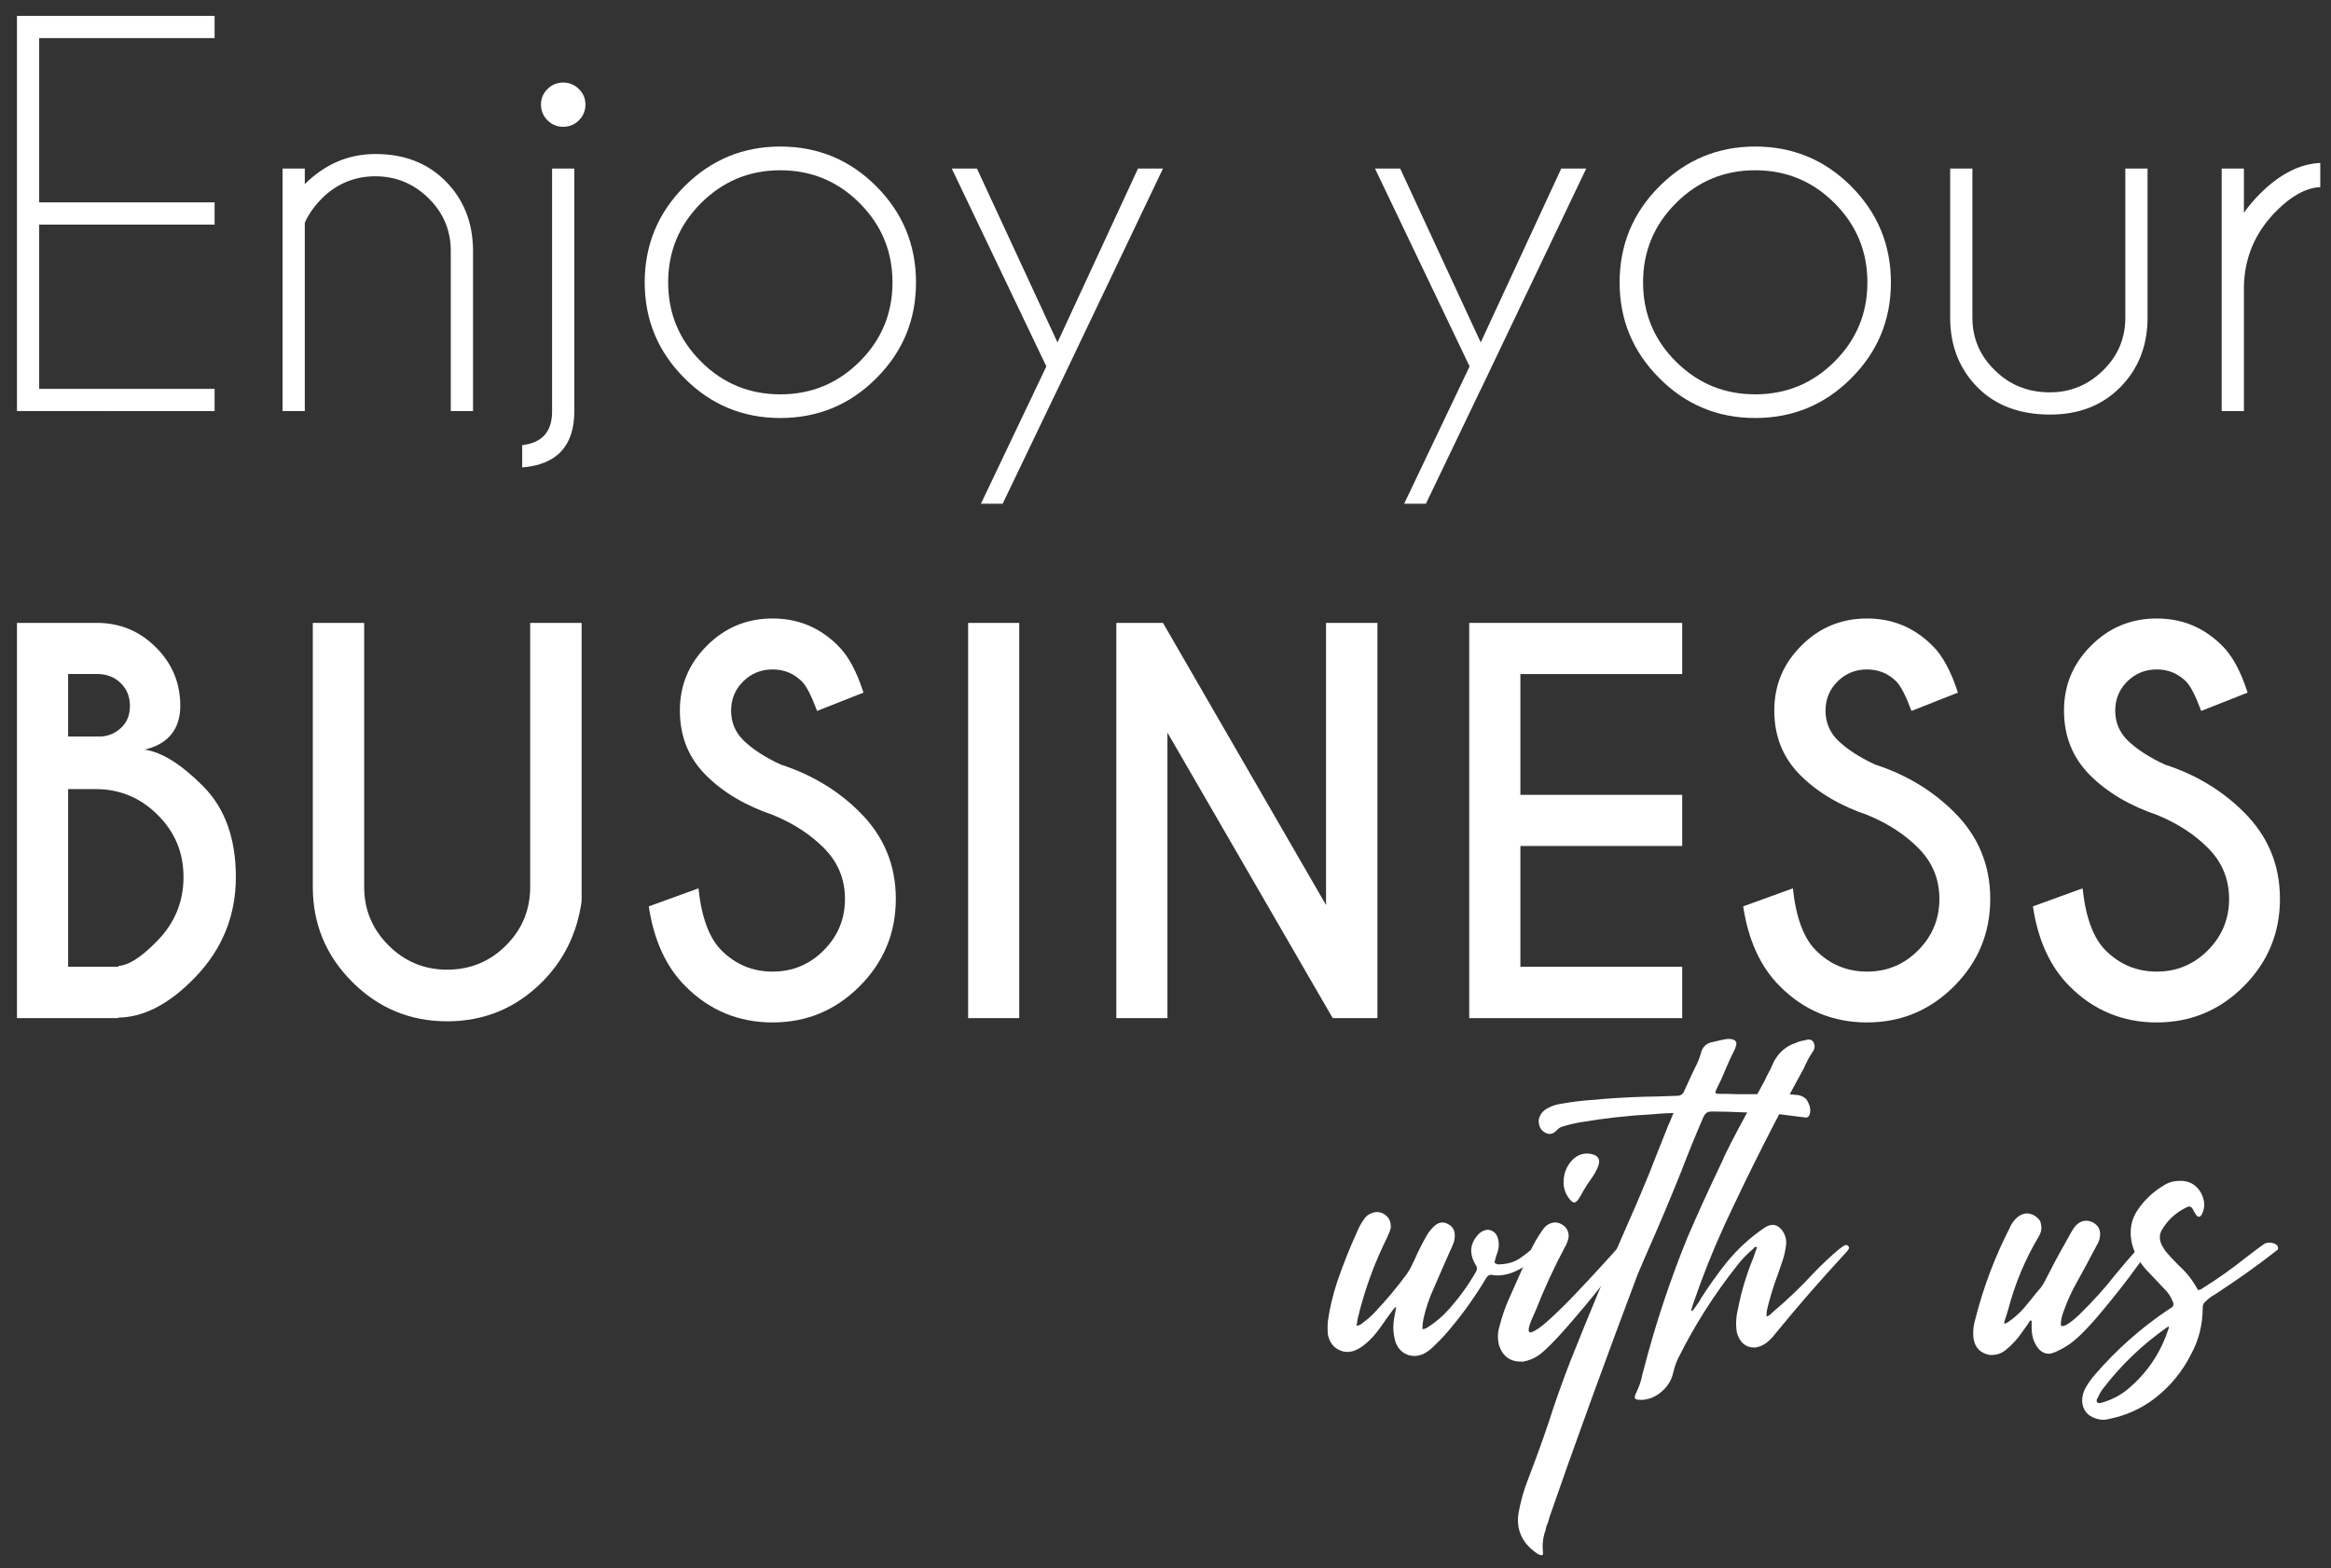 <?xml version="1.0" encoding="UTF-8"?> <svg xmlns="http://www.w3.org/2000/svg" id="Calque_1" data-name="Calque 1" viewBox="0 0 434.16 292.14"><rect x="0" y="0" width="434.16" height="292.14" fill="#333333" stroke="none"/><g><path d="M260.03,243.49c-.16,.08-.29,.17-.38,.27-.1,.1-.19,.21-.27,.33-.04,.04-.08,.1-.12,.18-.32,.43-.65,.89-1,1.36-.51,.75-1.04,1.5-1.6,2.25-.79,1.06-1.69,1.99-2.72,2.78-.51,.39-1.06,.71-1.65,.95-.47,.16-.92,.24-1.36,.24-.63,0-1.24-.18-1.83-.53-.91-.55-1.5-1.44-1.77-2.66-.04-.43-.06-.87-.06-1.3s.02-.87,.06-1.3c.35-2.44,.93-4.84,1.71-7.21,1.1-3.23,2.36-6.4,3.78-9.51,.31-.75,.71-1.46,1.18-2.13,.35-.59,.87-1,1.54-1.24,.31-.12,.63-.18,.95-.18,.59,0,1.12,.2,1.6,.59,.63,.51,.95,1.2,.95,2.07v.3c-.12,.51-.3,.98-.53,1.42-.04,.08-.08,.18-.12,.3-2.36,4.73-4.18,9.69-5.44,14.89-.08,.32-.14,.65-.18,1l-.12,.59c.24,0,.43-.04,.59-.12,.16-.08,.3-.16,.41-.24l.12-.12c.83-.59,1.6-1.26,2.3-2.01,2.13-2.25,4.12-4.63,5.97-7.15,.39-.55,.73-1.14,1-1.77,.12-.27,.26-.55,.41-.83,.67-1.54,1.42-3.03,2.25-4.49,.43-.75,.96-1.4,1.6-1.95,.43-.35,.89-.53,1.36-.53,.35,0,.71,.1,1.06,.3,.83,.43,1.24,1.12,1.24,2.07v.12c0,.47-.08,.93-.24,1.36-.24,.59-.49,1.18-.77,1.77-.39,.91-.79,1.79-1.18,2.66-.59,1.34-1.18,2.7-1.77,4.08-.83,1.81-1.46,3.7-1.89,5.67-.12,.59-.18,1.2-.18,1.83,.2,0,.37-.03,.53-.09,.16-.06,.3-.13,.41-.21,.04-.04,.1-.08,.18-.12,1.46-.95,2.76-2.07,3.9-3.37,1.85-2.09,3.49-4.35,4.9-6.79,.16-.24,.24-.47,.24-.71s-.1-.49-.3-.77c-.51-.87-.77-1.71-.77-2.54,0-1.06,.43-2.07,1.3-3.01,.28-.31,.61-.55,1-.71,.27-.12,.53-.18,.77-.18,.31,0,.61,.08,.89,.24,.47,.24,.81,.67,1,1.3,.12,.39,.18,.81,.18,1.24,0,.32-.04,.65-.12,1-.12,.43-.26,.85-.41,1.24l-.12,.47c-.08,.24-.12,.41-.12,.53v.12c.08,.12,.27,.22,.59,.3,1.61,0,2.96-.36,4.05-1.09,1.08-.73,1.98-1.45,2.69-2.16,.28-.27,.53-.51,.77-.71,.12-.04,.22-.06,.3-.06,.31,0,.57,.16,.77,.47,.12,.16,.19,.31,.21,.44,.02,.14-.03,.29-.15,.44-.39,.47-1.07,1.1-2.04,1.89-.97,.79-2.03,1.46-3.19,2.01-1.16,.55-2.31,.83-3.46,.83-.28,0-.55-.02-.83-.06-.12-.04-.24-.06-.35-.06-.43,0-.77,.24-1,.71-1.85,3.11-3.92,6.05-6.2,8.8-1.1,1.38-2.3,2.68-3.6,3.9-.55,.55-1.18,1-1.89,1.36-.59,.24-1.14,.35-1.65,.35s-.99-.1-1.42-.3c-.95-.39-1.64-1.16-2.07-2.3-.28-.95-.41-1.87-.41-2.78,0-.59,.06-1.18,.18-1.77l.24-1.3c.04-.2,.08-.41,.12-.65Z" style="fill: #fff;"></path><path d="M302.1,231.61c.35-.2,.63-.3,.83-.3,.24,0,.41,.1,.53,.3,.16,.16,.24,.33,.24,.53l-.06,.18c-.04,.24-.14,.45-.3,.65-.95,1.3-2.51,3.33-4.7,6.09-2.19,2.76-4.42,5.45-6.71,8.06-2.28,2.62-4.04,4.38-5.26,5.29-.87,.63-1.85,1.04-2.95,1.24h-.47c-2.05,0-3.41-1.04-4.08-3.13-.12-.51-.18-1-.18-1.48,0-.67,.1-1.32,.3-1.95,.43-1.73,1-3.41,1.71-5.02,1.22-2.72,2.42-5.42,3.6-8.09,.16-.35,.32-.69,.47-1,.59-1.26,1.28-2.46,2.07-3.6,.24-.39,.53-.75,.89-1.06,.55-.39,1.08-.59,1.6-.59,.43,0,.85,.12,1.24,.35,.87,.51,1.3,1.24,1.3,2.19,0,.16-.02,.32-.06,.47-.16,.63-.39,1.2-.71,1.71-2.01,3.78-3.8,7.68-5.38,11.7l-.83,1.89c-.31,.79-.47,1.36-.47,1.71,0,.32,.1,.47,.3,.47,.08,0,.16-.02,.24-.06,.71-.2,1.83-.99,3.37-2.39,1.54-1.4,3.19-3.03,4.96-4.9,1.77-1.87,3.41-3.62,4.9-5.26,1.5-1.63,2.56-2.81,3.19-3.52l.41-.47Zm-10.87-11.4c0-1.61,.55-2.99,1.65-4.14,.79-.79,1.69-1.18,2.72-1.18,.31,0,.63,.04,.95,.12,.87,.24,1.3,.69,1.3,1.36,0,.28-.06,.57-.18,.89-.35,.87-.81,1.67-1.36,2.42-.51,.71-.99,1.44-1.42,2.19-.16,.32-.34,.63-.53,.95-.04,.08-.08,.14-.12,.18-.04,.12-.1,.22-.18,.3-.32,.47-.59,.71-.83,.71-.28,0-.59-.24-.95-.71-.71-.91-1.06-1.93-1.06-3.07Z" style="fill: #fff;"></path><path d="M311.79,207.33c-.47,.04-.93,.06-1.36,.06-.87,.04-1.71,.1-2.54,.18-4.49,.24-8.96,.73-13.41,1.48-1.18,.2-2.34,.47-3.49,.83-.31,.08-.61,.26-.89,.53-.47,.55-.96,.83-1.48,.83-.27,0-.55-.08-.83-.24-.43-.24-.74-.54-.92-.92-.18-.37-.27-.76-.27-1.15v-.35c.2-.95,.75-1.65,1.65-2.13,.79-.43,1.64-.71,2.54-.83,2.17-.39,4.35-.65,6.56-.77l1.18-.12c3.43-.27,6.85-.43,10.28-.47l3.55-.12c.67,0,1.12-.31,1.36-.95l1.3-2.84c.24-.51,.47-1,.71-1.48,.43-.83,.79-1.69,1.06-2.6,.27-1.26,1.06-1.99,2.36-2.19l1.06-.24c.28-.08,.57-.14,.89-.18,.28-.08,.57-.12,.89-.12,.2,0,.39,.02,.59,.06,.55,.12,.83,.39,.83,.83,0,.12-.02,.24-.06,.35-.08,.32-.18,.59-.3,.83-.63,1.22-1.2,2.46-1.71,3.72-.47,1.18-1,2.34-1.6,3.49-.16,.35-.24,.59-.24,.71v.06c.08,.12,.33,.18,.77,.18,1.1,0,2.19,.02,3.25,.06h8.57c.95,0,1.89,.06,2.84,.18,.83,.16,1.41,.54,1.74,1.15,.33,.61,.5,1.15,.5,1.62,0,.28-.04,.57-.12,.89-.16,.35-.39,.53-.71,.53-.08,0-.16-.02-.24-.06h-.12l-3.78-.47-.83-.12c-.75-.12-1.52-.2-2.3-.24-1.69,0-3.41-.04-5.14-.12-1.65-.08-3.31-.12-4.96-.12h-.24c-.32,0-.57,.06-.77,.18-.28,.16-.51,.45-.71,.89-1.38,3.19-2.7,6.42-3.96,9.69-.04,.16-.1,.32-.18,.47-1.89,4.73-3.86,9.41-5.91,14.06-.75,1.69-1.48,3.39-2.19,5.08-2.68,7.09-5.55,14.86-8.63,23.31-3.07,8.45-5.65,15.71-7.74,21.77-.04,.2-.09,.37-.15,.53-.06,.16-.1,.29-.12,.38-.02,.1-.03,.17-.03,.21l-.06,.06v.06s-.06,.07-.06,.09,0,.05-.03,.09c-.02,.04-.05,.11-.09,.21-.04,.1-.08,.22-.12,.35-.04,.14-.08,.33-.12,.56-.35,.98-.53,1.97-.53,2.95,0,.39,.02,.79,.06,1.18v.18c0,.24-.08,.35-.24,.35-.12,0-.24-.02-.35-.06s-.22-.08-.3-.12c-2.52-1.65-3.78-3.78-3.78-6.38,0-.43,.04-.87,.12-1.3,.39-2.21,1-4.35,1.83-6.44,1.42-3.7,2.7-7.25,3.84-10.64,1.14-3.58,2.46-7.31,3.96-11.17,3.47-8.74,7.09-17.41,10.87-26,.79-1.77,1.56-3.54,2.3-5.32,.98-2.28,1.91-4.57,2.78-6.85l2.25-5.67c.31-.67,.63-1.42,.95-2.25l.12-.24Z" style="fill: #fff;"></path><path d="M315.21,244.25l.35-.47,.83-1.18c.16-.24,.3-.47,.41-.71,1.46-2.28,3.01-4.47,4.67-6.56,2.09-2.6,4.51-4.82,7.27-6.68,.51-.31,.98-.47,1.42-.47,.63,0,1.22,.33,1.77,1,.51,.71,.77,1.5,.77,2.36l-.06,.53c-.12,.99-.33,1.93-.65,2.84-.47,1.42-.97,2.84-1.48,4.25-.55,1.62-1.02,3.27-1.42,4.96v.06c-.04,.24-.06,.47-.06,.71v.35c.2-.04,.36-.11,.5-.21,.14-.1,.27-.21,.38-.33,.08-.04,.14-.1,.18-.18,2.72-2.28,5.28-4.73,7.68-7.33,1.54-1.61,3.15-3.13,4.84-4.55,.04,0,.08-.02,.12-.06,.24-.24,.53-.43,.89-.59,.08-.04,.16-.06,.24-.06,.16,0,.3,.08,.41,.24,.08,.08,.12,.18,.12,.3,0,.08-.04,.18-.12,.3-.16,.24-.32,.43-.47,.59-4.53,4.88-8.9,9.91-13.12,15.07-.47,.63-1.02,1.2-1.65,1.71-.83,.59-1.62,.89-2.36,.89-.35,0-.71-.06-1.06-.18-1.06-.39-1.77-1.3-2.13-2.72-.08-.51-.12-1.02-.12-1.54,0-.95,.12-1.87,.35-2.78,.63-3.23,1.57-6.38,2.84-9.45,.16-.47,.31-.92,.47-1.36,.08-.24,.16-.45,.24-.65-.08-.04-.16-.06-.24-.06h-.12c-.08,.08-.16,.14-.24,.18,0,.04-.02,.08-.06,.12-1.14,.95-2.17,2.01-3.07,3.19-4.25,5.36-7.9,11.09-10.93,17.19-.39,.79-.69,1.62-.89,2.48-.08,.32-.16,.61-.24,.89-.35,1.1-1.03,2.09-2.04,2.95-1,.87-2.14,1.36-3.4,1.48h-.53c-.51,0-.83-.08-.95-.24-.04-.04-.06-.12-.06-.24,0-.24,.14-.63,.41-1.18,.47-.98,.81-2.01,1-3.07,.12-.39,.22-.77,.3-1.12,2.17-8.35,4.88-16.52,8.15-24.52,1.89-4.37,3.86-8.7,5.91-13,.35-.71,.69-1.44,1-2.19,1.46-2.99,3.21-6.3,5.26-9.93,.87-1.57,1.63-2.99,2.3-4.25,.04-.08,.08-.18,.12-.3,.55-.98,1.04-1.99,1.48-3.01,.91-1.69,2.25-2.84,4.02-3.43,.51-.24,1.04-.39,1.6-.47l.47-.12,.35-.06,.35,.06c.2,.04,.37,.18,.53,.41,.16,.28,.24,.55,.24,.83,0,.24-.06,.47-.18,.71-.51,.75-.97,1.54-1.36,2.36-.16,.28-.3,.57-.41,.89-5.28,9.61-10.22,19.38-14.83,29.31-2.17,4.73-4.1,9.57-5.79,14.53-.12,.32-.22,.63-.3,.95l-.12,.47h.06s.08,.06,.12,.06Z" style="fill: #fff;"></path><path d="M378.14,245.97c-.12,.2-.26,.41-.41,.65l-1.18,1.65c-.83,1.22-1.83,2.3-3.01,3.25-.75,.59-1.57,.89-2.48,.89h-.47c-1.73-.31-2.74-1.34-3.01-3.07-.04-.31-.06-.63-.06-.95,0-.95,.14-1.85,.41-2.72,1.5-5.91,3.64-11.58,6.44-17.02v-.06c.28-.55,.61-1.04,1-1.48,.71-.71,1.44-1.06,2.19-1.06,.47,0,.96,.16,1.48,.47,.63,.43,.98,.87,1.06,1.3,.08,.43,.12,.73,.12,.89,0,.55-.16,1.08-.47,1.6-2.56,4.29-4.47,8.86-5.73,13.71l-.71,2.25v.3c.12,0,.23-.02,.33-.06,.1-.04,.19-.1,.27-.18h.06c1.1-.75,2.11-1.63,3.01-2.66,.79-.95,1.58-1.91,2.36-2.9,.24-.28,.49-.57,.77-.89,.31-.43,.59-.89,.83-1.36,1.14-2.28,2.34-4.53,3.6-6.74l1.18-2.13c.24-.43,.49-.83,.77-1.18,.63-.71,1.32-1.06,2.07-1.06,.39,0,.81,.1,1.24,.3,.91,.51,1.36,1.24,1.36,2.19,0,.32-.04,.63-.12,.95-.12,.43-.3,.83-.53,1.18l-2.01,3.78c-.55,.99-1.1,1.99-1.65,3.01-.98,1.73-1.81,3.54-2.48,5.44-.28,.71-.45,1.44-.53,2.19v.18c0,.28,.08,.41,.24,.41h.12c.31-.04,.7-.22,1.15-.53,.45-.31,.87-.64,1.24-.97,.37-.33,.62-.56,.74-.68,2.56-2.52,4.75-4.94,6.56-7.27,1.3-1.61,2.74-3.29,4.31-5.02,.24-.24,.47-.45,.71-.65,.2-.2,.41-.3,.65-.3,.16,0,.33,.08,.53,.24,.2,.16,.3,.33,.3,.53,0,.24-.06,.45-.18,.65-.16,.28-.35,.53-.59,.77-.39,.51-1.02,1.36-1.89,2.54-1.73,2.4-3.91,5.17-6.53,8.3-2.62,3.13-4.72,5.17-6.29,6.12-1.58,.95-2.68,1.42-3.31,1.42-1.26,0-2.23-.91-2.9-2.72-.2-.71-.3-1.42-.3-2.13v-1.3h-.12s-.08-.06-.12-.06Z" style="fill: #fff;"></path><path d="M409.39,240.3c.2,0,.36-.03,.5-.09,.14-.06,.25-.13,.33-.21,.08-.04,.14-.08,.18-.12,2.56-1.58,5.28-3.51,8.15-5.79,1.22-.95,2.3-1.75,3.25-2.42,.31-.12,.61-.18,.89-.18,.31,0,.63,.06,.95,.18,.16,.08,.3,.17,.41,.27,.12,.1,.2,.25,.24,.44v.18c0,.08-.02,.16-.06,.24-.08,.08-.18,.16-.3,.24-3.31,2.6-7.07,5.28-11.29,8.04-.79,.43-1.48,.97-2.07,1.6-.2,.24-.3,.51-.3,.83,0,3.19-.71,6.09-2.13,8.69-1.65,3.31-3.94,6.09-6.85,8.33-2.52,1.93-5.4,3.21-8.63,3.84-.31,.08-.61,.12-.89,.12-.47,0-.95-.08-1.42-.24-1.57-.51-2.42-1.57-2.54-3.19,0-.95,.22-1.79,.65-2.54,.51-.91,1.1-1.73,1.77-2.48,3.98-4.61,8.51-8.63,13.59-12.05,.04,0,.08-.02,.12-.06,.16-.12,.31-.22,.47-.3,.28-.2,.41-.43,.41-.71,0-.12-.04-.26-.12-.41-.35-.95-.91-1.77-1.65-2.48-1.06-1.1-2.13-2.23-3.19-3.37-1.22-1.3-2.09-2.76-2.6-4.37-.28-.91-.41-1.79-.41-2.66,0-1.5,.41-2.88,1.24-4.14,1.26-1.89,2.88-3.43,4.84-4.61,.87-.59,1.87-.89,3.01-.89h.59c1.5,.12,2.64,.87,3.43,2.25,.39,.75,.59,1.48,.59,2.19,0,.63-.16,1.24-.47,1.83-.16,.28-.34,.41-.53,.41s-.41-.18-.65-.53l-.12-.24-.06-.06c-.28-.59-.48-.92-.62-.98-.14-.06-.27-.09-.38-.09-.2,0-.45,.1-.77,.3-1.89,.98-3.35,2.38-4.37,4.19-.2,.39-.3,.81-.3,1.24,0,.63,.22,1.28,.65,1.95,.31,.51,.67,.97,1.06,1.36,.08,.08,.16,.18,.24,.3,.51,.55,1.02,1.08,1.54,1.6,1.5,1.34,2.7,2.88,3.6,4.61Zm-5.44,7.03v-.24c-.08,.04-.14,.08-.18,.12-.12,.04-.2,.08-.24,.12-4.53,3.19-8.47,6.97-11.82,11.34-.39,.51-.71,1.06-.95,1.65-.04,.08-.08,.14-.12,.18-.08,.12-.12,.24-.12,.35v.12c0,.12,.04,.22,.12,.3,.08,.08,.18,.12,.3,.12h.06c.12,0,.24-.02,.35-.06,.08-.04,.16-.06,.24-.06,2.01-.59,3.76-1.57,5.26-2.95,3.31-2.91,5.65-6.5,7.03-10.75,.04-.04,.06-.12,.06-.24Z" style="fill: #fff;"></path></g><g><path d="M39.97,2.96V7.1H7.3v30.6H39.97v4.14H7.3v30.6H39.97v4.14H3.16V2.96H39.97Z" style="fill: #fff;"></path><path d="M56.77,41.47v35.11h-4.14V31.4h4.14v2.9c3.77-3.74,8.16-5.61,13.16-5.61,5.34,0,9.68,1.67,13.02,5.02,3.34,3.34,5.06,7.56,5.15,12.65v30.23h-4.14v-29.86c0-3.83-1.39-7.11-4.16-9.82-2.78-2.71-6.07-4.07-9.87-4.07s-7.09,1.33-9.85,4c-1.5,1.5-2.61,3.05-3.31,4.65Z" style="fill: #fff;"></path><path d="M97.26,82.93c3.71-.43,5.57-2.52,5.57-6.26V31.4h4.14v45.19c0,6.47-3.24,9.97-9.71,10.49v-4.14Zm10.56-66.35c.81,.8,1.22,1.76,1.22,2.9s-.41,2.15-1.22,2.94c-.81,.8-1.79,1.2-2.92,1.2s-2.11-.4-2.92-1.2c-.81-.8-1.22-1.78-1.22-2.94s.41-2.1,1.22-2.9c.81-.8,1.79-1.2,2.92-1.2s2.11,.4,2.92,1.2Z" style="fill: #fff;"></path><path d="M145.34,27.3c6.99,0,12.95,2.47,17.88,7.41,4.92,4.94,7.39,10.91,7.39,17.9s-2.46,12.92-7.39,17.85c-4.92,4.94-10.88,7.41-17.88,7.41s-12.92-2.47-17.85-7.41c-4.94-4.94-7.41-10.89-7.41-17.85s2.47-12.96,7.41-17.9c4.94-4.94,10.89-7.41,17.85-7.41Zm-14.77,10.54c-4.08,4.08-6.12,9-6.12,14.77s2.04,10.68,6.12,14.75c4.08,4.07,9,6.1,14.77,6.1s10.69-2.03,14.77-6.1c4.08-4.06,6.12-8.98,6.12-14.75s-2.04-10.69-6.12-14.77c-4.08-4.08-9-6.12-14.77-6.12s-10.69,2.04-14.77,6.12Z" style="fill: #fff;"></path><path d="M196.97,72.53l-10.22,21.31h-4.05l12.19-25.58-17.62-36.86h4.69l15,32.39,15-32.39h4.65l-19.65,41.18v-.05Z" style="fill: #fff;"></path><path d="M275.8,72.53l-10.22,21.31h-4.05l12.19-25.58-17.62-36.86h4.69l15,32.39,15-32.39h4.65l-19.65,41.18v-.05Z" style="fill: #fff;"></path><path d="M326.92,27.3c6.99,0,12.95,2.47,17.88,7.41,4.92,4.94,7.39,10.91,7.39,17.9s-2.46,12.92-7.39,17.85c-4.92,4.94-10.88,7.41-17.88,7.41s-12.92-2.47-17.85-7.41c-4.94-4.94-7.41-10.89-7.41-17.85s2.47-12.96,7.41-17.9c4.94-4.94,10.89-7.41,17.85-7.41Zm-14.77,10.54c-4.08,4.08-6.12,9-6.12,14.77s2.04,10.68,6.12,14.75c4.08,4.07,9,6.1,14.77,6.1s10.69-2.03,14.77-6.1c4.08-4.06,6.12-8.98,6.12-14.75s-2.04-10.69-6.12-14.77c-4.08-4.08-9-6.12-14.77-6.12s-10.69,2.04-14.77,6.12Z" style="fill: #fff;"></path><path d="M381.86,77.23c-5.64,0-10.14-1.67-13.48-5.02-3.34-3.34-5.06-7.56-5.15-12.65V31.4h4.14v27.79c0,3.83,1.4,7.1,4.19,9.8,2.76,2.73,6.18,4.1,10.26,4.1,3.8,0,7.09-1.36,9.87-4.07s4.16-5.99,4.16-9.82V31.4h4.14v28.16c-.09,5.09-1.81,9.31-5.15,12.65s-7.67,5.02-12.98,5.02Z" style="fill: #fff;"></path><path d="M413.8,31.4h4.14v8.24c.86-1.23,1.86-2.41,2.99-3.54,3.65-3.65,7.39-5.57,11.23-5.75v4.51c-2.61,.12-5.31,1.58-8.1,4.37-3.93,3.9-5.97,8.57-6.12,14.03v23.33h-4.14V31.4Z" style="fill: #fff;"></path><path d="M18.07,116.04c4.26,0,7.91,1.51,10.95,4.53s4.56,6.66,4.56,10.93-2.21,7.1-6.63,8.15c3.19,.46,6.82,2.73,10.88,6.81,4.06,4.08,6.1,9.73,6.1,16.93s-2.53,13.44-7.59,18.68c-4.76,4.94-9.53,7.44-14.31,7.5v.09H3.16V116.04h14.91Zm-5.38,9.53v11.64h6.21c1.41-.12,2.62-.66,3.64-1.61,1.1-1.01,1.66-2.38,1.66-4.1s-.58-3.14-1.73-4.26c-1.15-1.12-2.62-1.68-4.39-1.68h-5.38Zm0,21.44v33.08h9.34v-.14c1.96-.12,4.4-1.7,7.32-4.74,3.22-3.31,4.83-7.25,4.83-11.83s-1.6-8.37-4.81-11.57c-3.21-3.21-7.06-4.81-11.57-4.81h-5.11Z" style="fill: #fff;"></path><path d="M98.76,116.04h9.57v51.86c-.83,5.92-3.27,10.92-7.32,15-4.91,4.91-10.81,7.36-17.72,7.36s-12.8-2.45-17.69-7.34c-4.89-4.89-7.34-10.79-7.34-17.69v-49.19h9.57v49.19c0,4.23,1.51,7.86,4.53,10.88,3.02,3.02,6.66,4.53,10.93,4.53s7.94-1.5,10.95-4.51c3.01-3.01,4.51-6.64,4.51-10.91v-49.19Z" style="fill: #fff;"></path><path d="M144.16,151.89c-5.22-1.75-9.44-4.24-12.68-7.48-3.24-3.24-4.85-7.25-4.85-12.03s1.68-8.73,5.04-12.1c3.36-3.37,7.43-5.06,12.22-5.06s8.77,1.67,12.15,5.02c1.9,1.84,3.5,4.77,4.79,8.79l-8.65,3.41c-1.04-2.82-1.99-4.66-2.85-5.52-1.5-1.47-3.31-2.21-5.43-2.21s-3.97,.74-5.48,2.23c-1.5,1.49-2.25,3.31-2.25,5.45s.75,3.97,2.25,5.48c1.69,1.66,4.02,3.18,6.99,4.56,5.77,1.87,10.66,4.82,14.68,8.83,4.51,4.45,6.76,9.85,6.76,16.2s-2.25,11.77-6.74,16.27-9.9,6.74-16.22,6.74-11.77-2.25-16.24-6.76c-3.59-3.59-5.86-8.54-6.81-14.86l9.25-3.36c.58,5.43,2.01,9.28,4.28,11.55,2.64,2.64,5.81,3.96,9.53,3.96s6.89-1.32,9.52-3.96,3.96-5.83,3.96-9.57-1.32-6.89-3.96-9.53c-2.52-2.51-5.6-4.52-9.25-6.03Z" style="fill: #fff;"></path><path d="M189.84,116.04v73.62h-9.52V116.04h9.52Z" style="fill: #fff;"></path><path d="M207.91,116.04h8.7l30.37,52.55v-52.55h9.57v73.62h-8.33l-30.78-53.19v53.19h-9.52V116.04Z" style="fill: #fff;"></path><path d="M313.32,116.04v9.53h-30.14v22.5h30.14v9.53h-30.14v22.5h30.14v9.57h-39.67V116.04h39.67Z" style="fill: #fff;"></path><path d="M348,151.89c-5.22-1.75-9.44-4.24-12.68-7.48-3.24-3.24-4.85-7.25-4.85-12.03s1.68-8.73,5.04-12.1c3.36-3.37,7.43-5.06,12.22-5.06s8.77,1.67,12.15,5.02c1.9,1.84,3.5,4.77,4.79,8.79l-8.65,3.41c-1.04-2.82-1.99-4.66-2.85-5.52-1.5-1.47-3.31-2.21-5.43-2.21s-3.97,.74-5.48,2.23c-1.5,1.49-2.25,3.31-2.25,5.45s.75,3.97,2.25,5.48c1.69,1.66,4.02,3.18,6.99,4.56,5.77,1.87,10.66,4.82,14.68,8.83,4.51,4.45,6.76,9.85,6.76,16.2s-2.25,11.77-6.74,16.27-9.9,6.74-16.22,6.74-11.77-2.25-16.24-6.76c-3.59-3.59-5.86-8.54-6.81-14.86l9.25-3.36c.58,5.43,2.01,9.28,4.28,11.55,2.64,2.64,5.81,3.96,9.53,3.96s6.89-1.32,9.52-3.96,3.96-5.83,3.96-9.57-1.32-6.89-3.96-9.53c-2.52-2.51-5.6-4.52-9.25-6.03Z" style="fill: #fff;"></path><path d="M401.96,151.89c-5.22-1.75-9.44-4.24-12.68-7.48-3.24-3.24-4.85-7.25-4.85-12.03s1.68-8.73,5.04-12.1c3.36-3.37,7.43-5.06,12.22-5.06s8.77,1.67,12.15,5.02c1.9,1.84,3.5,4.77,4.79,8.79l-8.65,3.41c-1.04-2.82-1.99-4.66-2.85-5.52-1.5-1.47-3.31-2.21-5.43-2.21s-3.97,.74-5.48,2.23c-1.5,1.49-2.25,3.31-2.25,5.45s.75,3.97,2.25,5.48c1.69,1.66,4.02,3.18,6.99,4.56,5.77,1.87,10.66,4.82,14.68,8.83,4.51,4.45,6.76,9.85,6.76,16.2s-2.25,11.77-6.74,16.27-9.9,6.74-16.22,6.74-11.77-2.25-16.24-6.76c-3.59-3.59-5.86-8.54-6.81-14.86l9.25-3.36c.58,5.43,2.01,9.28,4.28,11.55,2.64,2.64,5.81,3.96,9.53,3.96s6.89-1.32,9.52-3.96,3.96-5.83,3.96-9.57-1.32-6.89-3.96-9.53c-2.52-2.51-5.6-4.52-9.25-6.03Z" style="fill: #fff;"></path></g></svg> 
